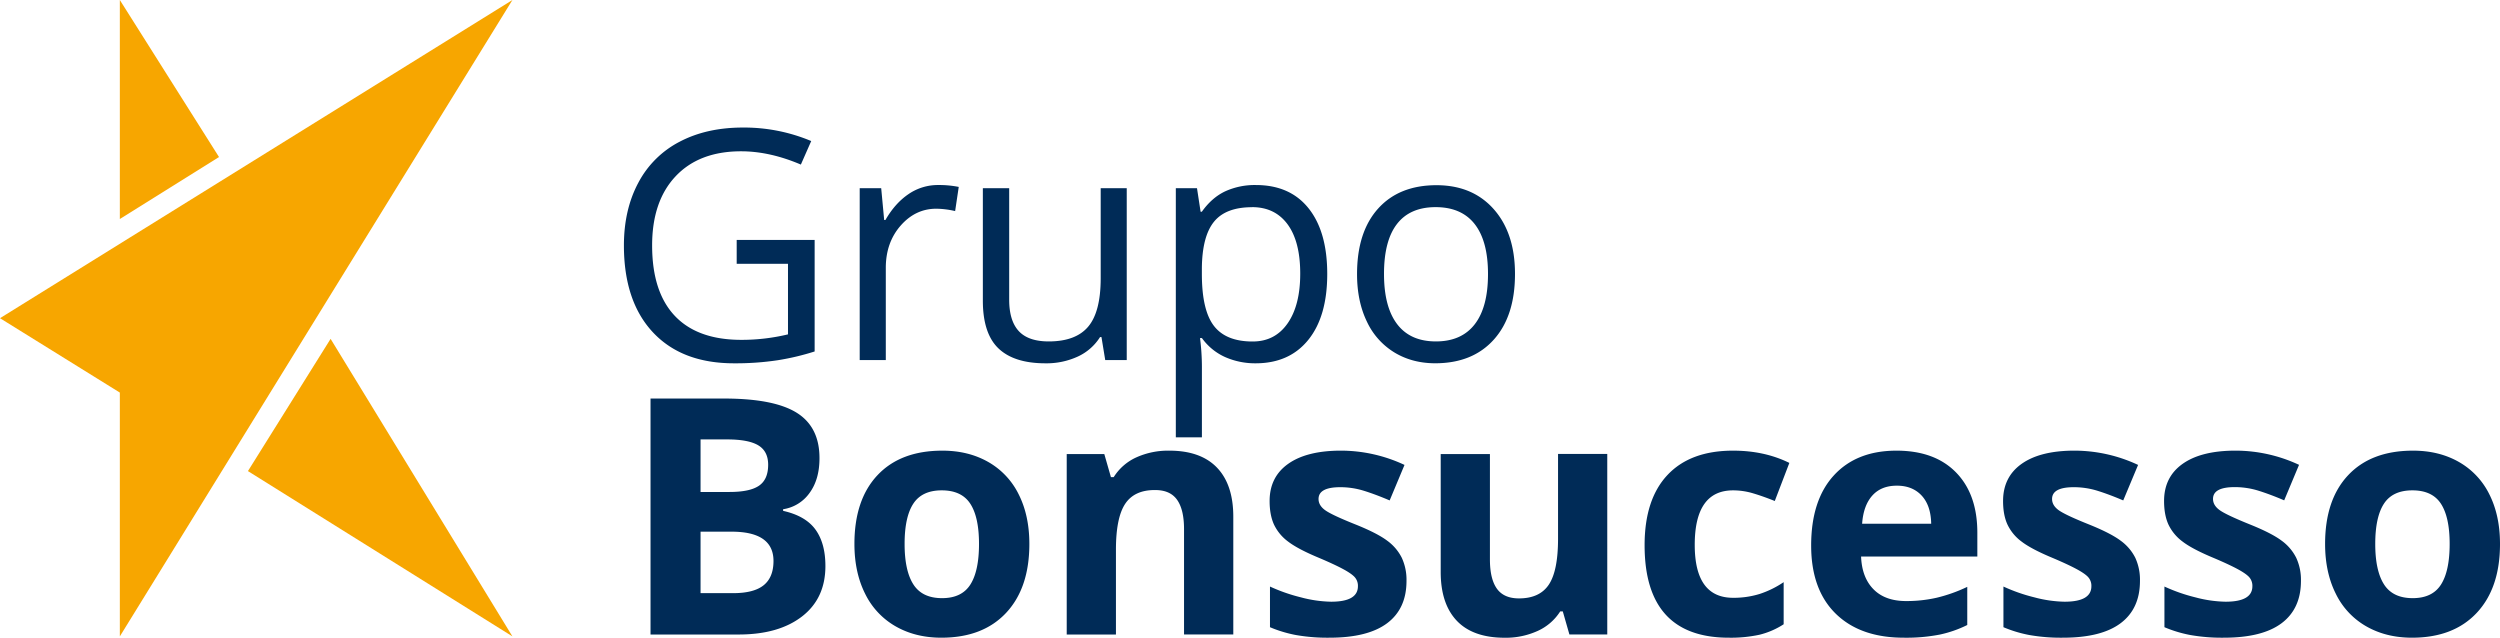 <?xml version="1.0" encoding="UTF-8"?> <svg xmlns="http://www.w3.org/2000/svg" id="Camada_1" data-name="Camada 1" viewBox="0 0 1796 458.12"><title>logo-grupo-bonsucesso</title><path d="M563.34,350.31h52.75q36,0,52.34,10.26t16.29,32.63q0,15.19-7.13,24.93a28.47,28.47,0,0,1-19,11.7V431q16.11,3.6,23.25,13.45t7.13,26.2q0,23.19-16.76,36.18t-45.5,13H563.34Zm35.94,67.12h20.86q14.61,0,21.16-4.52t6.55-15q0-9.74-7.13-14t-22.55-4.23H599.28Zm0,28.52v44.17h23.41q14.85,0,21.91-5.68t7.08-17.39q0-21.1-30.15-21.1Z" transform="translate(-96 -64)" fill="#002b57"></path><path d="M835.49,454.76q0,31.65-16.69,49.5t-46.49,17.86q-18.67,0-32.93-8.18a54.36,54.36,0,0,1-21.91-23.47q-7.65-15.3-7.65-35.71,0-31.77,16.58-49.39T773,387.75q18.66,0,32.93,8.12a54.21,54.21,0,0,1,21.91,23.3Q835.49,434.37,835.49,454.76Zm-89.62,0q0,19.25,6.32,29.1t20.58,9.85q14.15,0,20.35-9.79t6.2-29.16q0-19.25-6.26-28.87t-20.52-9.62q-14.14,0-20.41,9.57T745.87,454.76Z" transform="translate(-96 -64)" fill="#002b57"></path><path d="M982,519.8H946.61V444.1q0-14-5-21.05t-15.88-7Q910.9,416,904.3,426t-6.61,32.87v61H862.33V390.19h27l4.76,16.58h2a37.32,37.32,0,0,1,16.29-14.21A55.55,55.55,0,0,1,936,387.75q22.6,0,34.31,12.23T982,435.28Z" transform="translate(-96 -64)" fill="#002b57"></path><path d="M1106.43,481.31q0,19.94-13.86,30.37t-41.44,10.44a130.75,130.75,0,0,1-24.12-1.91,91.24,91.24,0,0,1-18.66-5.63V485.37a122.9,122.9,0,0,0,22.2,7.76,89.81,89.81,0,0,0,21.74,3.14q19.24,0,19.24-11.13a9.3,9.3,0,0,0-2.55-6.79q-2.55-2.61-8.81-5.91t-16.69-7.71q-15-6.25-22-11.59a32.69,32.69,0,0,1-10.21-12.23q-3.18-6.9-3.18-17,0-17.26,13.39-26.72t38-9.45A107.82,107.82,0,0,1,1105,398l-10.67,25.51q-9.73-4.17-18.2-6.84A57.07,57.07,0,0,0,1058.9,414q-15.66,0-15.66,8.47,0,4.75,5,8.23T1070.37,441q15.2,6.15,22.26,11.48a34,34,0,0,1,10.44,12.29A37.78,37.78,0,0,1,1106.43,481.31Z" transform="translate(-96 -64)" fill="#002b57"></path><path d="M1223.46,519.8l-4.75-16.58h-1.85a37.27,37.27,0,0,1-16.12,14,55.1,55.1,0,0,1-23.76,4.93q-22.85,0-34.44-12.23T1131,474.7V390.19h35.36v75.7q0,14,5,21t15.89,7q14.83,0,21.44-9.92t6.61-32.86v-61h35.36V519.8Z" transform="translate(-96 -64)" fill="#002b57"></path><path d="M1338,522.12q-60.51,0-60.52-66.43,0-33,16.47-50.49t47.18-17.45q22.49,0,40.34,8.81L1371,423.92q-8.34-3.36-15.53-5.5a50.14,50.14,0,0,0-14.38-2.15q-27.6,0-27.59,39.19,0,38,27.59,38a63.15,63.15,0,0,0,18.9-2.72,68.66,68.66,0,0,0,17.39-8.52v30.25A56.79,56.79,0,0,1,1360,520,97.42,97.42,0,0,1,1338,522.12Z" transform="translate(-96 -64)" fill="#002b57"></path><path d="M1463.68,522.12q-31.31,0-48.92-17.28t-17.62-48.92q0-32.58,16.29-50.37t45-17.8q27.48,0,42.78,15.65t15.31,43.25V463.8H1433q.58,15.07,8.93,23.54t23.42,8.46a97.43,97.43,0,0,0,22.14-2.43,111,111,0,0,0,21.79-7.77V513a83.19,83.19,0,0,1-19.82,6.9A125.47,125.47,0,0,1,1463.68,522.12Zm-5-109.21q-11.25,0-17.63,7.13t-7.3,20.23h49.62q-.24-13.09-6.84-20.23T1458.7,412.91Z" transform="translate(-96 -64)" fill="#002b57"></path><path d="M1633.35,481.31q0,19.94-13.85,30.37t-41.45,10.44a130.55,130.55,0,0,1-24.11-1.91,91.14,91.14,0,0,1-18.67-5.63V485.37a122.9,122.9,0,0,0,22.2,7.76,89.81,89.81,0,0,0,21.74,3.14q19.24,0,19.24-11.13a9.3,9.3,0,0,0-2.55-6.79q-2.55-2.61-8.81-5.91t-16.69-7.71q-15-6.25-22-11.59a32.56,32.56,0,0,1-10.2-12.23q-3.2-6.9-3.19-17,0-17.26,13.39-26.72t38-9.45A107.82,107.82,0,0,1,1632,398l-10.67,25.51q-9.74-4.17-18.2-6.84a57.07,57.07,0,0,0-17.27-2.67q-15.66,0-15.65,8.47,0,4.75,5,8.23T1597.3,441q15.18,6.15,22.25,11.48A34,34,0,0,1,1630,464.73,37.78,37.78,0,0,1,1633.35,481.31Z" transform="translate(-96 -64)" fill="#002b57"></path><path d="M1749,481.31q0,19.94-13.85,30.37t-41.44,10.44a130.75,130.75,0,0,1-24.12-1.91,90.86,90.86,0,0,1-18.66-5.63V485.37a122.9,122.9,0,0,0,22.2,7.76,89.75,89.75,0,0,0,21.74,3.14q19.25,0,19.24-11.13a9.3,9.3,0,0,0-2.55-6.79q-2.55-2.61-8.81-5.91t-16.69-7.71q-15-6.25-22-11.59a32.69,32.69,0,0,1-10.21-12.23q-3.18-6.9-3.18-17,0-17.26,13.39-26.72t38-9.45a107.83,107.83,0,0,1,45.57,10.2l-10.67,25.51q-9.74-4.17-18.2-6.84a57.13,57.13,0,0,0-17.28-2.67q-15.64,0-15.65,8.47,0,4.75,5,8.23T1712.94,441q15.19,6.15,22.26,11.48a34,34,0,0,1,10.43,12.29A37.64,37.64,0,0,1,1749,481.31Z" transform="translate(-96 -64)" fill="#002b57"></path><path d="M1892,454.76q0,31.65-16.7,49.5t-46.48,17.86q-18.67,0-32.93-8.18A54.3,54.3,0,0,1,1774,490.47q-7.65-15.3-7.65-35.71,0-31.77,16.58-49.39t46.6-17.62q18.67,0,32.93,8.12a54.21,54.21,0,0,1,21.91,23.3Q1892,434.37,1892,454.76Zm-89.62,0q0,19.25,6.32,29.1t20.58,9.85q14.15,0,20.35-9.79t6.2-29.16q0-19.25-6.26-28.87t-20.52-9.62q-14.15,0-20.41,9.57T1802.38,454.76Z" transform="translate(-96 -64)" fill="#002b57"></path><path d="M625.24,236.37h56v80.12a179,179,0,0,1-26.59,6.31A202.13,202.13,0,0,1,623.33,325q-37.43,0-58.26-22.26t-20.85-62.38q0-25.69,10.31-45a69.75,69.75,0,0,1,29.69-29.53q19.38-10.19,45.42-10.2a124.18,124.18,0,0,1,49.14,9.7l-7.44,16.9Q649,172.7,628.4,172.69q-30.09,0-47,17.92t-16.91,49.7q0,33.36,16.29,50.6t47.84,17.24a142.21,142.21,0,0,0,33.47-3.94V253.5H625.24Z" transform="translate(-96 -64)" fill="#002b57"></path><path d="M770,196.92a72.58,72.58,0,0,1,14.76,1.36l-2.59,17.35a63.56,63.56,0,0,0-13.53-1.69q-15,0-25.64,12.17t-10.64,30.32v66.26H713.61V199.18h15.44l2.14,22.87h.9q6.87-12,16.57-18.59A37.27,37.27,0,0,1,770,196.92Z" transform="translate(-96 -64)" fill="#002b57"></path><path d="M821,199.18V279.3q0,15.1,6.87,22.54t21.53,7.44q19.38,0,28.34-10.59t9-34.6V199.18h18.71V322.69H890l-2.71-16.56h-1a37.31,37.31,0,0,1-15.95,14A53.62,53.62,0,0,1,847.05,325q-22.54,0-33.75-10.71T802.08,280v-80.8Z" transform="translate(-96 -64)" fill="#002b57"></path><path d="M998.18,325a53.41,53.41,0,0,1-22-4.46,41.3,41.3,0,0,1-16.73-13.69h-1.36a164.09,164.09,0,0,1,1.36,20.51v50.83H940.71v-179h15.21l2.59,16.9h.91q7.2-10.14,16.79-14.65a51.09,51.09,0,0,1,22-4.51q24.57,0,37.93,16.8t13.35,47.1q0,30.44-13.58,47.28T998.18,325Zm-2.7-112.14q-18.93,0-27.39,10.49t-8.67,33.35v4.17q0,26,8.67,37.25t27.84,11.21q16,0,25.07-13t9.08-35.72q0-23.1-9.08-35.45T995.48,212.81Z" transform="translate(-96 -64)" fill="#002b57"></path><path d="M1184.37,260.82q0,30.21-15.22,47.16t-42,17q-16.57,0-29.42-7.78a51.33,51.33,0,0,1-19.83-22.31q-7-14.55-7-34,0-30.19,15.1-47t41.92-16.85q25.93,0,41.2,17.25T1184.37,260.82Zm-94.1,0q0,23.67,9.46,36.07t27.84,12.39q18.36,0,27.89-12.34t9.52-36.12q0-23.55-9.52-35.78t-28.12-12.23q-18.36,0-27.72,12.06T1090.27,260.82Z" transform="translate(-96 -64)" fill="#002b57"></path><polygon points="368.12 0 86.09 457.18 86.09 282.03 0 228.59 368.12 0" fill="#f7a600"></polygon><polygon points="86.09 0 157.34 112.81 86.09 157.34 86.09 0" fill="#f7a600"></polygon><polygon points="237.5 243.43 368.12 457.18 178.12 338.43 237.5 243.43" fill="#f7a600"></polygon></svg> 